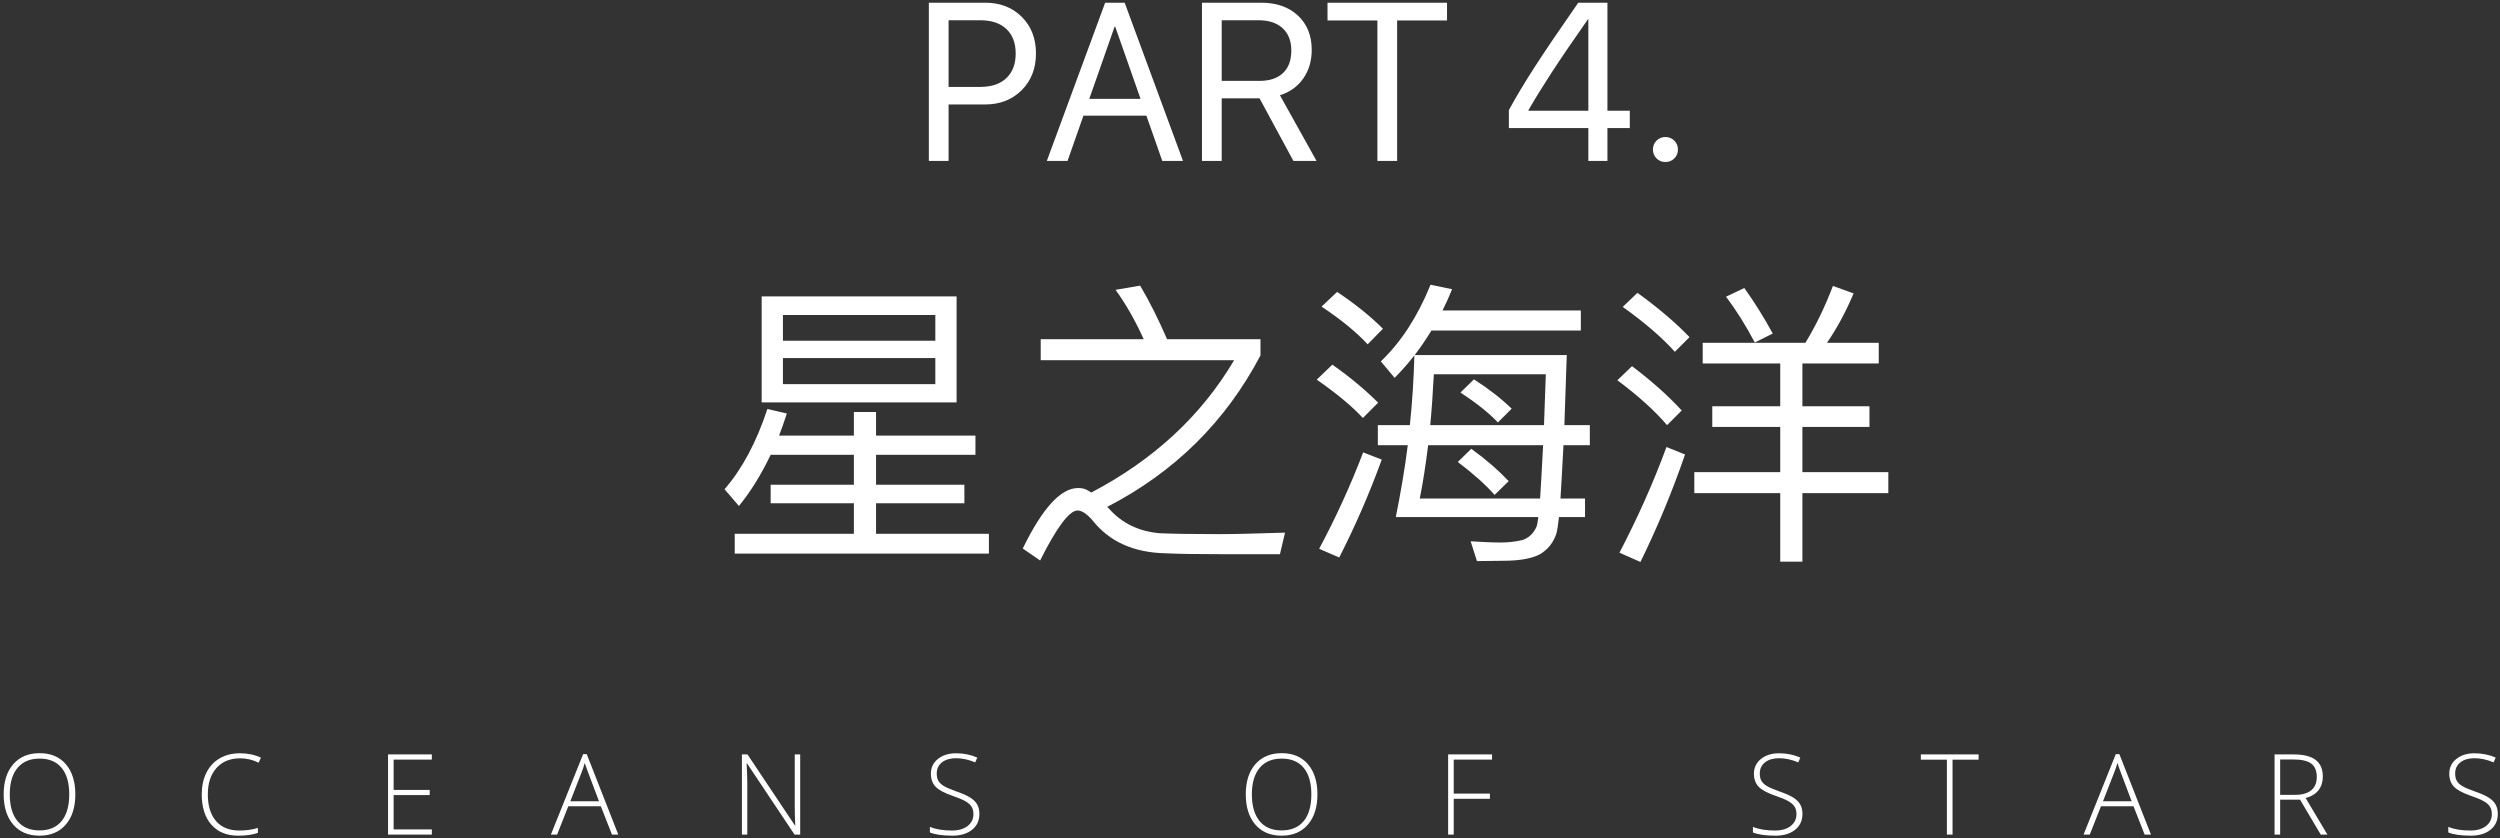 <?xml version="1.0" encoding="UTF-8"?>
<svg width="668px" height="224px" viewBox="0 0 668 224" version="1.1" xmlns="http://www.w3.org/2000/svg" xmlns:xlink="http://www.w3.org/1999/xlink">
    <rect x="0" y="0" width="668" height="224" fill="#333333" stroke="none"/>
    <!-- Generator: Sketch 50.2 (55047) - http://www.bohemiancoding.com/sketch -->
    <title>Group 8</title>
    <desc>Created with Sketch.</desc>
    <defs></defs>
    <g id="Page-1" stroke="none" stroke-width="1" fill="none" fill-rule="evenodd">
        <g id="科幻宇宙" transform="translate(-612, -5502)" fill="#FFFFFF">
            <g id="Group-8" transform="translate(611, 5487)">
                <path d="M249.188,15.725 L264.275,15.725 C268.24,15.725 271.487,16.984 274.017,19.504 C276.546,22.023 277.811,25.285 277.811,29.289 C277.811,33.293 276.536,36.564 273.987,39.104 C271.438,41.643 268.182,42.912 264.217,42.912 L254.461,42.912 L254.461,58 L249.188,58 L249.188,15.725 Z M254.461,20.412 L254.461,38.225 L262.898,38.225 C265.926,38.225 268.265,37.438 269.915,35.866 C271.565,34.294 272.391,32.102 272.391,29.289 C272.391,26.496 271.565,24.318 269.915,22.756 C268.265,21.193 265.926,20.412 262.898,20.412 L254.461,20.412 Z M311.561,58 L310.916,56.169 C310.486,54.948 309.993,53.542 309.437,51.95 C308.88,50.358 308.387,48.952 307.957,47.731 L307.312,45.9 L290.496,45.9 L286.248,58 L280.711,58 L296.297,15.725 L301.512,15.725 L317.098,58 L311.561,58 Z M298.816,22.141 L298.128,24.089 C297.669,25.388 297.107,26.994 296.443,28.908 C295.779,30.822 295.11,32.736 294.437,34.65 C293.763,36.564 293.196,38.171 292.737,39.47 L292.049,41.418 L305.76,41.418 L298.992,22.141 L298.816,22.141 Z M327.439,20.412 L327.439,36.613 L337.547,36.613 C340.262,36.613 342.356,35.91 343.831,34.504 C345.306,33.098 346.043,31.096 346.043,28.498 C346.043,25.959 345.271,23.977 343.729,22.551 C342.186,21.125 340.047,20.412 337.312,20.412 L327.439,20.412 Z M327.439,41.271 L327.439,58 L322.166,58 L322.166,15.725 L338.016,15.725 C342.098,15.725 345.364,16.872 347.815,19.167 C350.267,21.462 351.492,24.514 351.492,28.322 C351.492,31.271 350.74,33.82 349.236,35.969 C347.732,38.117 345.652,39.611 342.996,40.451 L352.781,58 L346.6,58 L337.547,41.271 L327.439,41.271 Z M374.314,58 L369.041,58 L369.041,20.471 L355.711,20.471 L355.711,15.725 L387.645,15.725 L387.645,20.471 L374.314,20.471 L374.314,58 Z M425.408,58 L425.408,49.211 L404.168,49.211 L404.168,44.436 C405.965,41.096 408.255,37.268 411.038,32.951 C413.821,28.635 417.713,22.893 422.713,15.725 L430.506,15.725 L430.506,44.582 L436.482,44.582 L436.482,49.211 L430.506,49.211 L430.506,58 L425.408,58 Z M409.383,44.465 L409.383,44.582 L425.408,44.582 L425.408,20.119 L425.32,20.119 C421.316,25.822 418.079,30.573 415.608,34.372 C413.138,38.171 411.063,41.535 409.383,44.465 Z M446.004,58.293 C445.066,58.293 444.275,57.971 443.631,57.326 C442.986,56.682 442.664,55.891 442.664,54.953 C442.664,54.016 442.986,53.225 443.631,52.58 C444.275,51.936 445.066,51.613 446.004,51.613 C446.941,51.613 447.732,51.936 448.377,52.58 C449.021,53.225 449.344,54.016 449.344,54.953 C449.344,55.891 449.021,56.682 448.377,57.326 C447.732,57.971 446.941,58.293 446.004,58.293 Z" id="part-4."></path>
                <path d="M206.92,136.52 C204.44,141.72 201.64,146.28 198.44,150.2 L194.6,145.72 C199.32,140.28 203.16,133.08 206.04,124.28 L211.24,125.48 C210.6,127.56 209.88,129.48 209.16,131.4 L229.16,131.4 L229.16,125.08 L235.08,125.08 L235.08,131.4 L261.64,131.4 L261.64,136.52 L235.08,136.52 L235.08,144.52 L258.68,144.52 L258.68,149.48 L235.08,149.48 L235.08,157.64 L265.24,157.64 L265.24,162.92 L197.32,162.92 L197.32,157.64 L229.16,157.64 L229.16,149.48 L206.92,149.48 L206.92,144.52 L229.16,144.52 L229.16,136.52 L206.92,136.52 Z M204.52,94.2 L256.6,94.2 L256.6,122.52 L204.52,122.52 L204.52,94.2 Z M250.92,117.64 L250.92,110.68 L210.2,110.68 L210.2,117.64 L250.92,117.64 Z M210.2,106.04 L250.92,106.04 L250.92,99.16 L210.2,99.16 L210.2,106.04 Z M305.64,91.32 C308.12,95.48 310.52,100.28 312.84,105.64 L337.8,105.64 L337.8,109.96 C328.52,127.64 314.84,141.16 296.84,150.44 L297.4,151 C300.84,154.84 305.32,157 310.84,157.48 C314.52,157.64 319.88,157.72 326.76,157.72 C331,157.72 336.84,157.56 344.36,157.32 L343,163.08 L327.64,163.08 C320.6,163.08 315.56,163 312.52,162.84 C304.04,162.68 297.48,159.8 292.92,154.04 C291.4,152.28 290.04,151.4 288.92,151.4 C286.76,151.4 283.4,155.8 278.92,164.76 L274.28,161.56 C279.56,150.76 284.44,145.4 289.08,145.4 C290.2,145.4 291.08,145.64 291.8,146.12 L292.6,146.6 C309.24,137.88 321.96,126.12 330.76,111.24 L279.08,111.24 L279.08,105.64 L306.6,105.64 C304.44,100.84 301.96,96.44 299.08,92.44 L305.64,91.32 Z M383.48,103.32 C382.04,105.64 380.6,107.8 379,109.88 L419.64,109.88 C419.4,116.92 419.16,123.16 419,128.6 L425.8,128.6 L425.8,133.96 L418.76,133.96 C418.44,139.8 418.2,144.52 417.96,148.2 L424.52,148.2 L424.52,153.16 L417.56,153.16 C417.32,155.4 417.08,156.76 416.92,157.4 C416.12,159.96 414.6,161.88 412.36,163.16 C410.12,164.28 406.92,164.84 402.6,164.84 C400.6,164.84 398.28,164.92 395.64,164.92 L393.96,159.64 C396.84,159.8 399.48,159.96 401.88,159.96 C404.04,159.96 405.96,159.72 407.72,159.32 C409.48,158.76 410.76,157.56 411.56,155.72 C411.72,155.32 411.88,154.44 412.04,153.16 L373.96,153.16 C375.24,146.76 376.36,140.36 377.16,133.96 L369.16,133.96 L369.16,128.6 L377.72,128.6 C378.36,122.44 378.76,116.2 378.92,109.96 C377.24,112.12 375.48,114.12 373.64,115.96 L369.96,111.56 C375.4,106.36 379.8,99.56 383.24,91.08 L389,92.28 C388.2,94.28 387.32,96.2 386.44,97.96 L423.4,97.96 L423.4,103.32 L383.48,103.32 Z M382.6,133.96 C381.96,139.08 381.24,143.88 380.36,148.2 L412.52,148.2 C412.76,144.6 413,139.88 413.32,133.96 L382.6,133.96 Z M413.56,128.6 C413.72,124.44 413.88,119.88 414.04,115 L384.12,115 C383.88,119.8 383.56,124.36 383.16,128.6 L413.56,128.6 Z M394.84,116.36 C398.84,118.92 402.2,121.56 404.92,124.2 L401.24,127.88 C398.84,125.32 395.48,122.68 391.24,119.88 L394.84,116.36 Z M394.12,134.92 C398.12,137.8 401.4,140.68 404.12,143.56 L400.36,147.24 C397.96,144.52 394.68,141.56 390.52,138.44 L394.12,134.92 Z M358.28,93 C363.08,96.2 367.16,99.48 370.52,102.84 L366.44,107 C363.48,103.8 359.4,100.44 354.12,96.92 L358.28,93 Z M357,112.44 C361.8,115.8 365.88,119.24 369.24,122.6 L365.16,126.68 C362.2,123.48 358.12,120.12 352.84,116.44 L357,112.44 Z M365.24,135.88 L370.2,137.8 C366.84,147.08 363,155.8 358.84,163.96 L353.48,161.64 C357.96,153.24 361.88,144.68 365.24,135.88 Z M476.68,112.12 L455.96,112.12 L455.96,106.6 L483.4,106.6 C486.28,101.88 488.68,96.84 490.76,91.4 L496.28,93.4 C494.2,98.36 491.8,102.76 489.16,106.6 L503,106.6 L503,112.12 L482.6,112.12 L482.6,123.56 L500.52,123.56 L500.52,129.08 L482.6,129.08 L482.6,141.16 L505.56,141.16 L505.56,146.76 L482.6,146.76 L482.6,165.08 L476.68,165.08 L476.68,146.76 L453.72,146.76 L453.72,141.16 L476.68,141.16 L476.68,129.08 L458.52,129.08 L458.52,123.56 L476.68,123.56 L476.68,112.12 Z M467.08,91.96 C469.72,95.64 472.28,99.72 474.68,104.12 L469.88,106.52 C467.48,101.96 464.92,97.88 462.2,94.28 L467.08,91.96 Z M438.52,93.24 C444.04,97.24 448.68,101.16 452.44,105.08 L448.52,109 C445.16,105.24 440.52,101.24 434.6,97 L438.52,93.24 Z M437.08,112.84 C442.36,116.84 446.76,120.76 450.36,124.68 L446.44,128.6 C443.24,124.84 438.84,120.84 433.16,116.6 L437.08,112.84 Z M446.28,134.44 L451.24,136.44 C447.72,146.68 443.72,156.2 439.32,165.16 L433.72,162.68 C438.52,153.48 442.76,144.04 446.28,134.44 Z" id="星之海洋"></path>
                <path d="M21.128,227.263 C21.128,230.661 20.278,233.349 18.579,235.327 C16.88,237.304 14.536,238.293 11.548,238.293 C8.569,238.293 6.23,237.304 4.531,235.327 C2.832,233.349 1.982,230.651 1.982,227.233 C1.982,223.825 2.839,221.142 4.553,219.184 C6.267,217.226 8.608,216.247 11.577,216.247 C14.565,216.247 16.904,217.231 18.594,219.199 C20.283,221.167 21.128,223.854 21.128,227.263 Z M3.608,227.263 C3.608,230.329 4.292,232.7 5.659,234.375 C7.026,236.049 8.989,236.887 11.548,236.887 C14.126,236.887 16.096,236.057 17.458,234.396 C18.821,232.736 19.502,230.358 19.502,227.263 C19.502,224.177 18.821,221.811 17.458,220.166 C16.096,218.52 14.136,217.697 11.577,217.697 C9.028,217.697 7.063,218.527 5.681,220.188 C4.299,221.848 3.608,224.206 3.608,227.263 Z M65.19,217.624 C62.505,217.624 60.391,218.483 58.848,220.202 C57.305,221.921 56.533,224.274 56.533,227.263 C56.533,230.319 57.261,232.692 58.716,234.382 C60.171,236.071 62.251,236.916 64.956,236.916 C66.753,236.916 68.403,236.687 69.907,236.228 L69.907,237.546 C68.491,238.044 66.724,238.293 64.604,238.293 C61.597,238.293 59.229,237.321 57.5,235.378 C55.771,233.435 54.907,230.72 54.907,227.233 C54.907,225.056 55.32,223.137 56.145,221.477 C56.97,219.816 58.157,218.535 59.705,217.631 C61.252,216.728 63.052,216.276 65.103,216.276 C67.192,216.276 69.062,216.667 70.713,217.448 L70.112,218.796 C68.55,218.015 66.909,217.624 65.19,217.624 Z M116.387,238 L104.683,238 L104.683,216.584 L116.387,216.584 L116.387,217.961 L106.177,217.961 L106.177,226.062 L115.815,226.062 L115.815,227.438 L106.177,227.438 L106.177,236.623 L116.387,236.623 L116.387,238 Z M161.548,230.441 L152.847,230.441 L149.858,238 L148.203,238 L156.816,216.496 L157.769,216.496 L166.206,238 L164.521,238 L161.548,230.441 Z M153.389,229.094 L161.05,229.094 L158.135,221.374 C157.891,220.769 157.598,219.929 157.256,218.854 C156.992,219.792 156.704,220.642 156.392,221.403 L153.389,229.094 Z M214.81,238 L213.301,238 L200.615,218.986 L200.498,218.986 C200.615,221.252 200.674,222.961 200.674,224.113 L200.674,238 L199.238,238 L199.238,216.584 L200.732,216.584 L213.403,235.568 L213.491,235.568 C213.403,233.811 213.359,232.141 213.359,230.559 L213.359,216.584 L214.81,216.584 L214.81,238 Z M262.695,232.478 C262.695,234.265 262.039,235.681 260.725,236.726 C259.412,237.771 257.666,238.293 255.488,238.293 C252.871,238.293 250.864,238.005 249.468,237.429 L249.468,235.935 C251.011,236.589 252.979,236.916 255.371,236.916 C257.129,236.916 258.523,236.513 259.553,235.708 C260.584,234.902 261.099,233.845 261.099,232.536 C261.099,231.726 260.928,231.054 260.586,230.522 C260.244,229.99 259.688,229.504 258.916,229.064 C258.145,228.625 257.012,228.151 255.518,227.644 C253.33,226.892 251.819,226.079 250.984,225.205 C250.149,224.331 249.731,223.166 249.731,221.711 C249.731,220.109 250.359,218.803 251.614,217.792 C252.869,216.782 254.482,216.276 256.455,216.276 C258.467,216.276 260.356,216.657 262.124,217.419 L261.582,218.708 C259.805,217.966 258.105,217.595 256.484,217.595 C254.902,217.595 253.643,217.961 252.705,218.693 C251.768,219.426 251.299,220.422 251.299,221.682 C251.299,222.473 251.443,223.122 251.731,223.63 C252.019,224.138 252.49,224.594 253.145,225 C253.799,225.405 254.922,225.891 256.514,226.457 C258.184,227.033 259.438,227.592 260.278,228.134 C261.118,228.676 261.731,229.292 262.117,229.98 C262.502,230.668 262.695,231.501 262.695,232.478 Z M353.018,227.263 C353.018,230.661 352.168,233.349 350.469,235.327 C348.77,237.304 346.426,238.293 343.438,238.293 C340.459,238.293 338.12,237.304 336.421,235.327 C334.722,233.349 333.872,230.651 333.872,227.233 C333.872,223.825 334.729,221.142 336.443,219.184 C338.157,217.226 340.498,216.247 343.467,216.247 C346.455,216.247 348.794,217.231 350.483,219.199 C352.173,221.167 353.018,223.854 353.018,227.263 Z M335.498,227.263 C335.498,230.329 336.182,232.7 337.549,234.375 C338.916,236.049 340.879,236.887 343.438,236.887 C346.016,236.887 347.986,236.057 349.348,234.396 C350.71,232.736 351.392,230.358 351.392,227.263 C351.392,224.177 350.71,221.811 349.348,220.166 C347.986,218.52 346.025,217.697 343.467,217.697 C340.918,217.697 338.953,218.527 337.571,220.188 C336.189,221.848 335.498,224.206 335.498,227.263 Z M389.434,238 L387.939,238 L387.939,216.584 L399.673,216.584 L399.673,217.961 L389.434,217.961 L389.434,227.043 L399.102,227.043 L399.102,228.435 L389.434,228.435 L389.434,238 Z M482.612,232.478 C482.612,234.265 481.956,235.681 480.642,236.726 C479.329,237.771 477.583,238.293 475.405,238.293 C472.788,238.293 470.781,238.005 469.385,237.429 L469.385,235.935 C470.928,236.589 472.895,236.916 475.288,236.916 C477.046,236.916 478.44,236.513 479.47,235.708 C480.5,234.902 481.016,233.845 481.016,232.536 C481.016,231.726 480.845,231.054 480.503,230.522 C480.161,229.99 479.604,229.504 478.833,229.064 C478.062,228.625 476.929,228.151 475.435,227.644 C473.247,226.892 471.736,226.079 470.901,225.205 C470.066,224.331 469.648,223.166 469.648,221.711 C469.648,220.109 470.276,218.803 471.531,217.792 C472.786,216.782 474.399,216.276 476.372,216.276 C478.384,216.276 480.273,216.657 482.041,217.419 L481.499,218.708 C479.722,217.966 478.022,217.595 476.401,217.595 C474.819,217.595 473.56,217.961 472.622,218.693 C471.685,219.426 471.216,220.422 471.216,221.682 C471.216,222.473 471.36,223.122 471.648,223.63 C471.936,224.138 472.407,224.594 473.062,225 C473.716,225.405 474.839,225.891 476.431,226.457 C478.101,227.033 479.355,227.592 480.195,228.134 C481.035,228.676 481.648,229.292 482.034,229.98 C482.419,230.668 482.612,231.501 482.612,232.478 Z M522.72,238 L521.211,238 L521.211,217.99 L514.253,217.99 L514.253,216.584 L529.678,216.584 L529.678,217.99 L522.72,217.99 L522.72,238 Z M571.074,230.441 L562.373,230.441 L559.385,238 L557.729,238 L566.343,216.496 L567.295,216.496 L575.732,238 L574.048,238 L571.074,230.441 Z M562.915,229.094 L570.576,229.094 L567.661,221.374 C567.417,220.769 567.124,219.929 566.782,218.854 C566.519,219.792 566.23,220.642 565.918,221.403 L562.915,229.094 Z M610.259,228.669 L610.259,238 L608.765,238 L608.765,216.584 L613.862,216.584 C616.519,216.584 618.481,217.075 619.751,218.056 C621.021,219.038 621.655,220.515 621.655,222.487 C621.655,223.923 621.277,225.134 620.52,226.12 C619.763,227.106 618.613,227.814 617.07,228.244 L622.886,238 L621.099,238 L615.576,228.669 L610.259,228.669 Z M610.259,227.38 L614.346,227.38 C616.152,227.38 617.554,226.977 618.55,226.171 C619.546,225.366 620.044,224.177 620.044,222.604 C620.044,220.974 619.556,219.787 618.579,219.045 C617.603,218.303 616.011,217.932 613.804,217.932 L610.259,217.932 L610.259,227.38 Z M668.413,232.478 C668.413,234.265 667.756,235.681 666.443,236.726 C665.129,237.771 663.384,238.293 661.206,238.293 C658.589,238.293 656.582,238.005 655.186,237.429 L655.186,235.935 C656.729,236.589 658.696,236.916 661.089,236.916 C662.847,236.916 664.241,236.513 665.271,235.708 C666.301,234.902 666.816,233.845 666.816,232.536 C666.816,231.726 666.646,231.054 666.304,230.522 C665.962,229.99 665.405,229.504 664.634,229.064 C663.862,228.625 662.73,228.151 661.235,227.644 C659.048,226.892 657.537,226.079 656.702,225.205 C655.867,224.331 655.449,223.166 655.449,221.711 C655.449,220.109 656.077,218.803 657.332,217.792 C658.586,216.782 660.2,216.276 662.173,216.276 C664.185,216.276 666.074,216.657 667.842,217.419 L667.3,218.708 C665.522,217.966 663.823,217.595 662.202,217.595 C660.62,217.595 659.36,217.961 658.423,218.693 C657.485,219.426 657.017,220.422 657.017,221.682 C657.017,222.473 657.161,223.122 657.449,223.63 C657.737,224.138 658.208,224.594 658.862,225 C659.517,225.405 660.64,225.891 662.231,226.457 C663.901,227.033 665.156,227.592 665.996,228.134 C666.836,228.676 667.449,229.292 667.834,229.98 C668.22,230.668 668.413,231.501 668.413,232.478 Z" id="Oceans-of-Stars"></path>
            </g>
        </g>
    </g>
</svg>